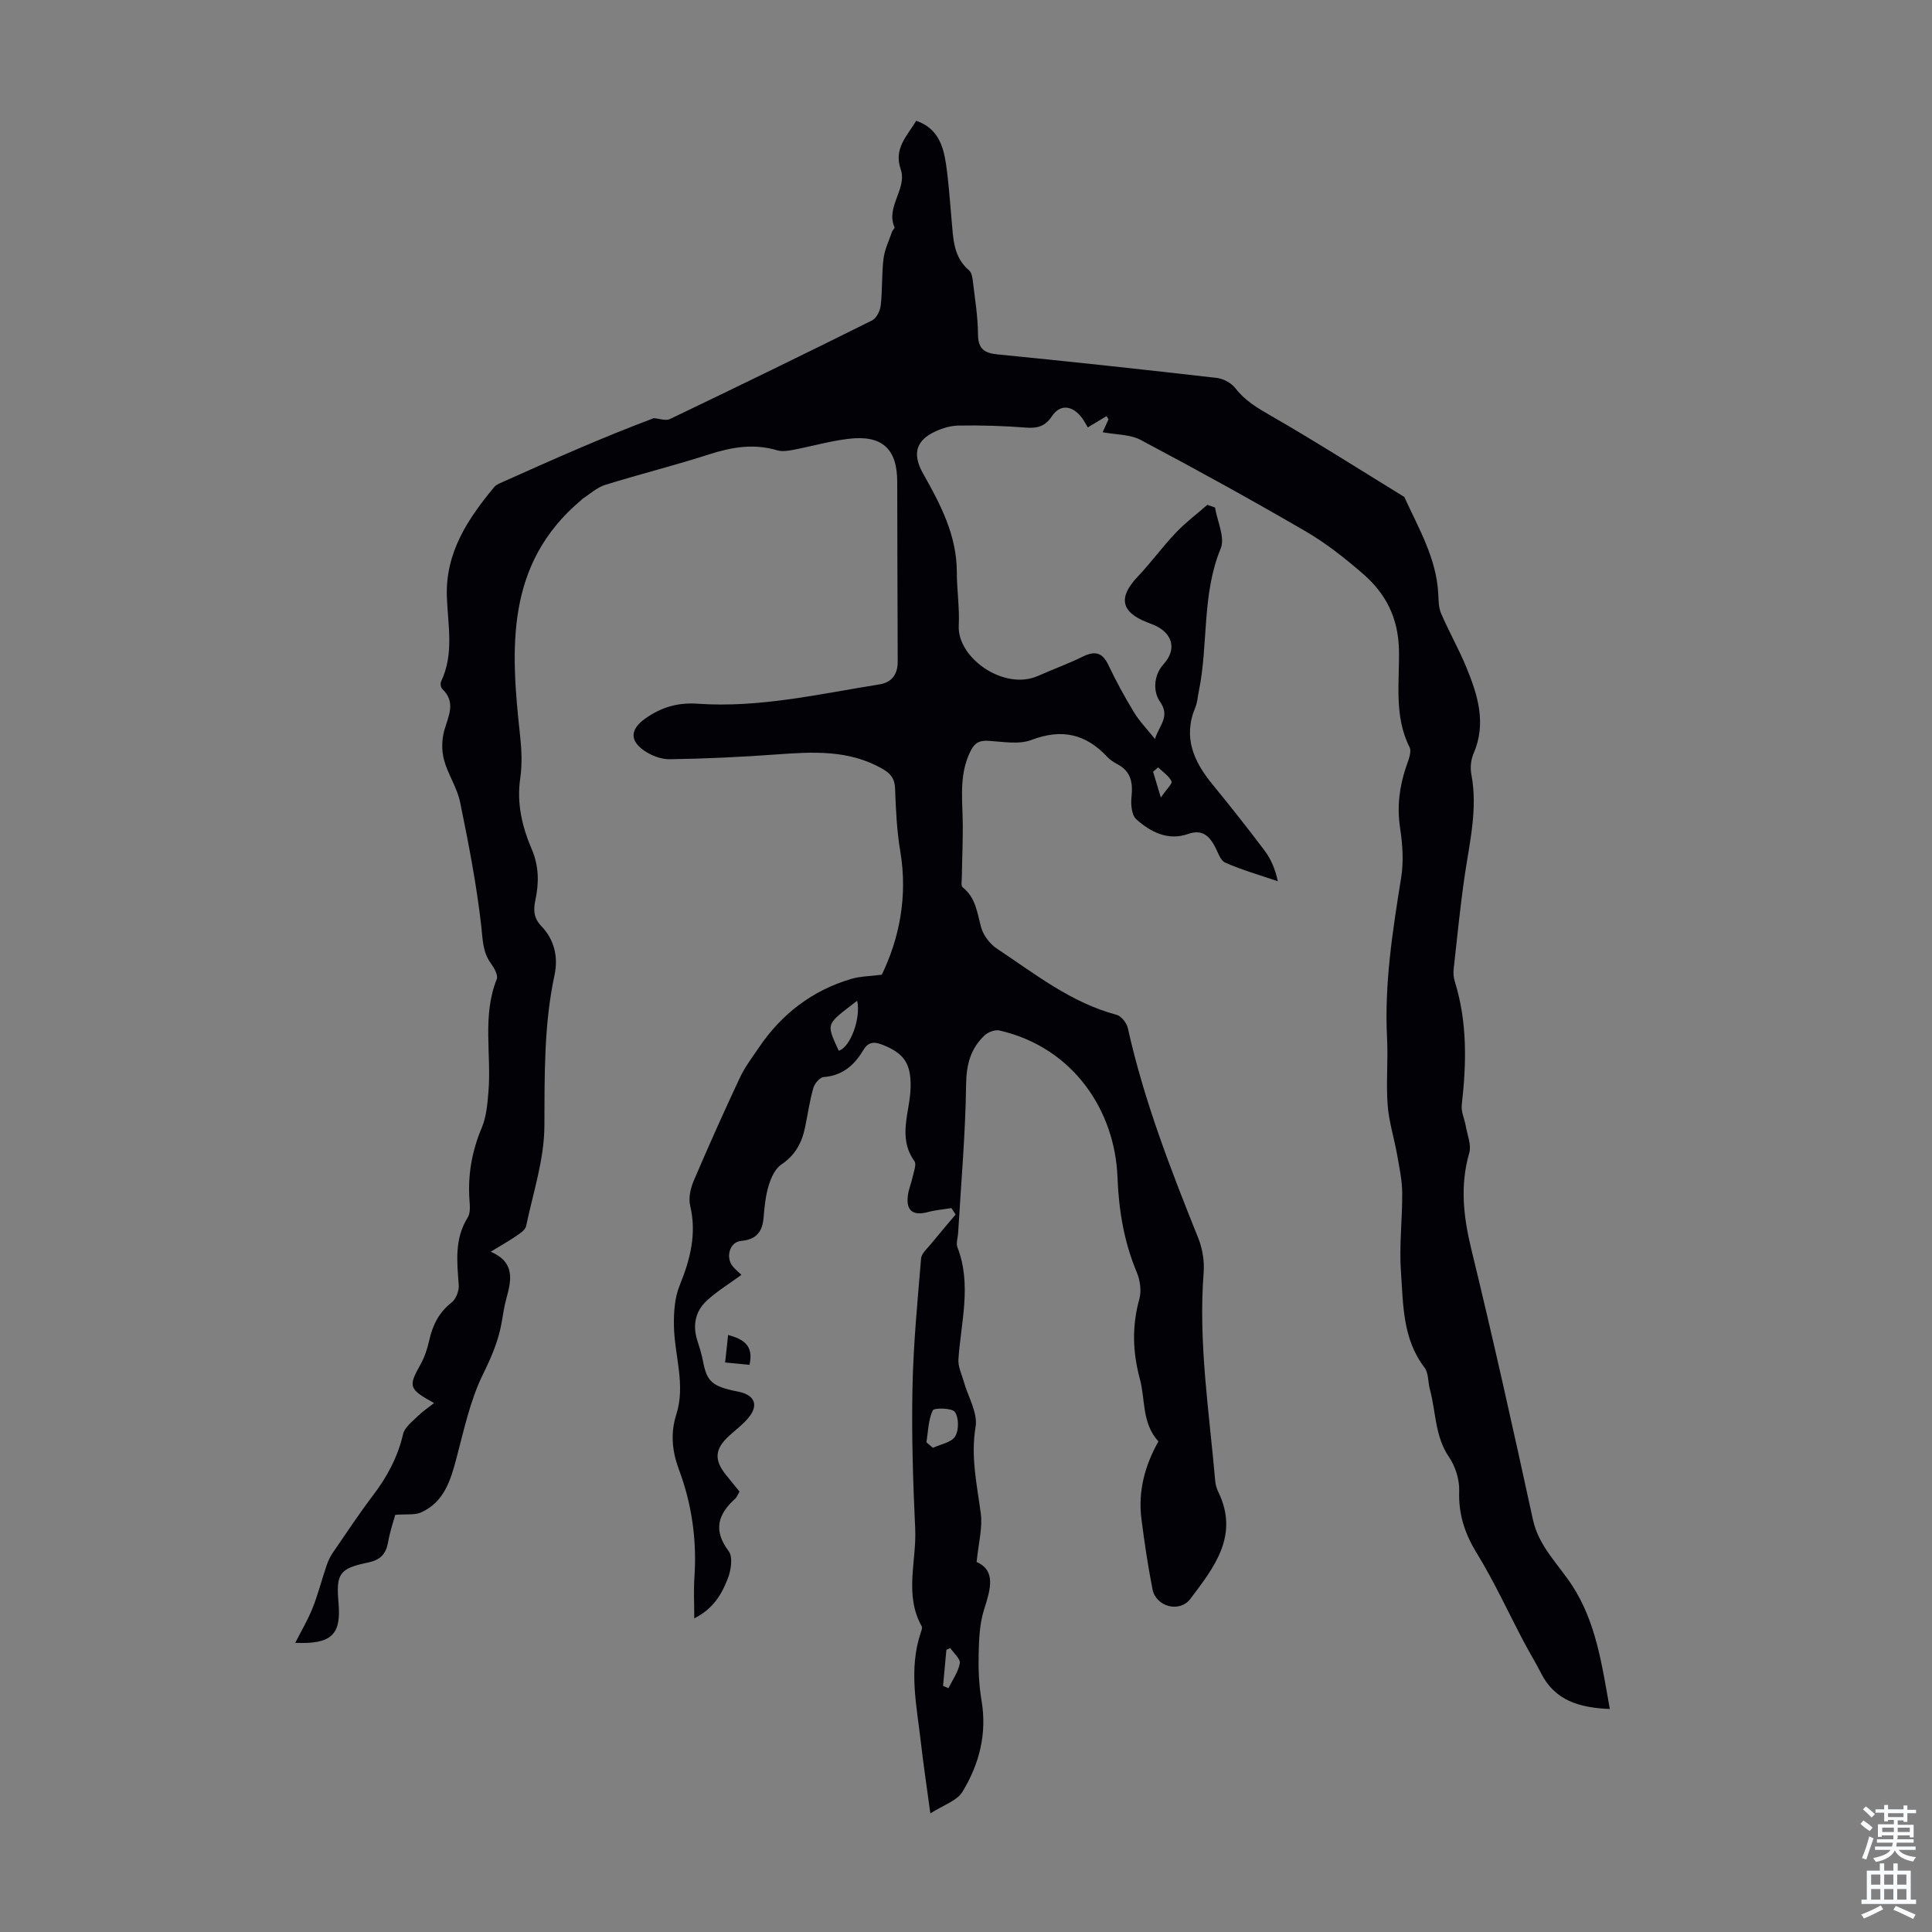 <svg enable-background="new 0 0 400 400" viewBox="0 0 400 400" xmlns="http://www.w3.org/2000/svg"><rect x="0" y="0" width="400" height="400" fill="#808080" stroke="none"/><path d="m228.29 89.49c.43-.95.82-1.81 1.22-2.68-.14-.22-.28-.44-.42-.65-1.26.76-2.53 1.52-3.87 2.33-.46-.73-.89-1.63-1.52-2.36-1.97-2.29-4.32-2.36-5.93.07-1.37 2.06-2.98 2.51-5.33 2.33-4.67-.36-9.38-.51-14.06-.42-1.82.04-3.77.69-5.39 1.55-3.66 1.96-3.9 4.82-1.84 8.45 3.57 6.31 6.95 12.75 6.95 20.35 0 3.69.59 7.39.4 11.06-.35 6.69 9.39 13.56 16.44 10.41 3.06-1.37 6.23-2.5 9.23-3.98 2.49-1.23 4.06-.91 5.31 1.73 1.58 3.33 3.35 6.58 5.26 9.73 1.12 1.86 2.68 3.45 4.38 5.59.97-3.01 3.23-4.64.99-7.82-1.24-1.77-1.48-5.14.83-7.71 2.83-3.14 1.76-6.51-2.16-8.13-.41-.17-.84-.31-1.25-.48-5.5-2.16-6.05-5.18-1.96-9.49 2.75-2.9 5.11-6.17 7.87-9.07 1.99-2.1 4.34-3.86 6.53-5.78.53.19 1.06.37 1.59.56.46 2.85 2.11 6.2 1.17 8.48-3.95 9.58-2.52 19.84-4.54 29.61-.23 1.09-.28 2.26-.7 3.27-2.61 6.19-.36 11.21 3.55 15.97 3.69 4.5 7.29 9.07 10.79 13.71 1.3 1.73 2.18 3.79 2.73 6.33-3.65-1.25-7.39-2.3-10.9-3.86-1.07-.47-1.54-2.32-2.25-3.56-1.23-2.15-2.67-3.33-5.45-2.36-4.15 1.45-7.74-.41-10.71-3.05-.95-.85-1.15-3.04-.99-4.55.31-2.93-.03-5.32-2.88-6.83-.78-.41-1.57-.93-2.17-1.57-4.43-4.74-9.41-5.85-15.64-3.48-2.62 1-5.93.37-8.91.19-1.82-.11-2.81.35-3.66 2.01-2.27 4.43-1.84 9.09-1.7 13.79.12 4.12-.11 8.24-.16 12.36-.01.74-.22 1.86.16 2.16 2.73 2.15 3 5.27 3.83 8.29.46 1.66 1.8 3.44 3.25 4.4 7.89 5.23 15.38 11.22 24.81 13.72.97.26 2.08 1.69 2.32 2.76 3.33 15.01 8.88 29.27 14.58 43.48.88 2.19 1.29 4.79 1.11 7.13-1.12 14.51 1.15 28.81 2.4 43.17.07.76.3 1.56.64 2.25 4.38 9.01-.88 15.62-5.77 22.1-2.26 3-7.15 1.65-7.86-1.97-.94-4.82-1.67-9.68-2.29-14.55-.73-5.73.72-11.09 3.52-16.05-3.48-3.81-2.68-8.67-3.85-12.97-1.49-5.49-1.66-10.95-.1-16.51.46-1.67.17-3.84-.51-5.47-2.66-6.36-3.75-12.82-4.02-19.79-.51-13.58-9-26.79-24.43-30.34-.92-.21-2.34.32-3.07 1-2.89 2.72-3.79 6.01-3.84 10.14-.13 10.27-1.05 20.53-1.65 30.79-.06.99-.47 2.12-.14 2.96 2.99 7.74.72 15.46.2 23.21-.1 1.49.68 3.05 1.1 4.56.88 3.16 2.94 6.49 2.45 9.41-1.03 6.2.29 11.95 1.08 17.91.4 2.99-.48 6.15-.86 10.06 4.04 1.79 2.89 5.61 1.54 9.86-.92 2.88-1.05 6.08-1.12 9.15-.08 3.23.06 6.52.6 9.71 1.16 6.87-.48 13.17-3.97 18.88-1.14 1.86-3.93 2.72-6.63 4.46-.74-5.52-1.43-10.02-1.94-14.53-.86-7.63-2.62-15.27-.04-22.92.14-.42.36-1 .19-1.3-3.67-6.53-1.03-13.5-1.35-20.24-.46-9.72-.76-19.46-.56-29.18.18-8.92 1.04-17.83 1.78-26.72.09-1.07 1.3-2.08 2.08-3.05 1.66-2.04 3.37-4.04 5.07-6.05-.29-.45-.58-.89-.87-1.34-1.63.27-3.3.4-4.88.83-3.06.82-4.54-.28-4.14-3.42.16-1.32.73-2.58 1-3.89.23-1.08.83-2.58.36-3.24-3.57-4.97-.9-10.18-.79-15.25.11-4.91-1.3-7.09-5.9-8.87-1.78-.69-2.92-.5-3.91 1.16-1.85 3.11-4.3 5.26-8.18 5.55-.79.06-1.89 1.34-2.15 2.26-.76 2.68-1.16 5.46-1.72 8.2-.66 3.17-2.05 5.75-4.91 7.66-1.27.85-2.12 2.72-2.6 4.29-.65 2.12-.88 4.39-1.06 6.61-.24 2.98-1.45 4.62-4.67 4.91-2.43.22-3.3 3.55-1.6 5.41.67.73 1.43 1.38 1.68 1.62-2.41 1.76-4.95 3.3-7.11 5.27-2.42 2.2-3.05 5.11-2.03 8.31.44 1.38.89 2.78 1.16 4.2.81 4.37 1.91 5.33 7.33 6.4 3.38.67 4.32 2.78 2.03 5.49-1.14 1.36-2.61 2.44-3.93 3.65-2.98 2.71-3.16 4.98-.65 8.1.91 1.13 1.83 2.25 2.8 3.45-.33.55-.51 1.12-.9 1.47-3.6 3.25-4.59 6.55-1.34 10.87.9 1.2.48 3.95-.19 5.66-1.23 3.17-2.93 6.22-6.94 8.25 0-3.2-.15-5.83.03-8.44.53-7.7-.51-15.17-3.21-22.39-1.41-3.78-1.78-7.51-.53-11.42 1.95-6.14-.39-12.19-.5-18.29-.05-2.79.14-5.81 1.17-8.35 2.2-5.41 3.58-10.7 2.19-16.58-.37-1.57.07-3.55.72-5.09 3.07-7.19 6.27-14.34 9.59-21.42 1.03-2.19 2.54-4.16 3.9-6.18 4.73-6.99 11.07-11.86 19.19-14.25 1.79-.53 3.74-.53 6.28-.86 3.57-7.38 5.41-16.1 3.83-25.49-.72-4.29-.93-8.68-1.08-13.04-.07-2.11-.97-3.16-2.68-4.13-6.93-3.94-14.37-3.49-21.9-2.94-7.35.54-14.72.88-22.08.99-1.86.03-4.01-.83-5.53-1.95-2.88-2.11-2.45-4.39.42-6.44 3.32-2.37 6.76-3.39 10.91-3.1 12.74.89 25.13-2.01 37.6-4 2.64-.42 3.81-2.16 3.8-4.72-.02-12.4-.1-24.8-.1-37.2.01-6.81-3.09-9.77-10.06-8.93-3.87.46-7.66 1.56-11.5 2.29-1.07.2-2.29.39-3.3.09-4.83-1.44-9.39-.67-14.08.84-7.12 2.3-14.4 4.1-21.55 6.33-1.7.53-3.15 1.9-4.71 2.9-.09.06-.14.17-.23.24-15.73 13.2-14.62 30.76-12.67 48.59.33 2.98.48 6.07.05 9.02-.77 5.22.41 10.06 2.39 14.69 1.5 3.53 1.5 6.94.75 10.49-.44 2.08-.39 3.73 1.28 5.47 2.64 2.74 3.47 6.39 2.69 10.02-2.23 10.36-2.06 20.79-2.11 31.31-.03 6.92-2.34 13.84-3.79 20.73-.17.8-1.25 1.5-2.04 2.04-1.56 1.07-3.21 1.99-5.28 3.25 5.1 2.21 4.28 5.91 3.23 9.72-.41 1.5-.66 3.06-.91 4.6-.64 3.98-2.18 7.51-3.98 11.18-2.6 5.32-3.87 11.33-5.4 17.12-1.23 4.65-2.54 9.18-7.34 11.35-1.32.6-3.03.32-5.37.51-.32 1.19-1.08 3.37-1.47 5.6-.44 2.51-1.55 3.73-4.2 4.28-5.96 1.23-6.6 2.37-6.07 8.4.58 6.55-1.5 8.55-8.96 8.22 1.26-2.5 2.63-4.78 3.6-7.23 1.13-2.84 1.88-5.83 2.87-8.73.31-.92.73-1.85 1.28-2.65 2.72-3.97 5.37-7.99 8.28-11.82 2.95-3.88 5.19-8 6.3-12.8.32-1.37 1.84-2.52 2.95-3.63.97-.97 2.15-1.74 3.46-2.78-5.28-2.92-5.36-3.43-2.83-7.95.86-1.53 1.44-3.28 1.82-5 .71-3.17 2-5.81 4.65-7.88.91-.71 1.56-2.44 1.47-3.63-.37-4.82-.91-9.54 1.86-13.97.58-.92.45-2.4.36-3.6-.37-5.23.51-10.16 2.56-15.02.96-2.28 1.16-4.95 1.37-7.46.64-7.74-1.33-15.65 1.72-23.26.32-.81-.53-2.32-1.2-3.24-1.74-2.38-1.7-4.96-2.01-7.77-.98-8.62-2.64-17.17-4.39-25.67-.62-3-2.52-5.72-3.32-8.71-.51-1.89-.48-4.15.04-6.04.84-3.02 2.52-5.86-.41-8.66-.3-.29-.43-1.13-.24-1.53 2.73-5.69 1.41-11.65 1.2-17.52-.33-9.16 4.32-16.13 9.81-22.75.4-.48 1.1-.75 1.7-1.02 10.4-4.66 20.82-9.3 31.33-13.23 1.13.08 2.47.6 3.36.17 14-6.71 27.96-13.5 41.85-20.42.91-.45 1.65-2 1.78-3.11.36-3.22.18-6.5.58-9.71.24-1.91 1.15-3.73 1.78-5.59.11-.31.58-.66.5-.83-1.9-4.3 2.67-7.99 1.27-12.05-1.49-4.33 1.33-6.86 3.21-10.03 4.4 1.49 5.59 5.08 6.16 8.9.58 3.87.81 7.79 1.17 11.68.35 3.76.32 7.61 3.63 10.4.57.48.7 1.62.8 2.48.42 3.55 1.01 7.12 1.03 10.68.02 3.03 1.21 3.95 4.1 4.23 15.14 1.49 30.26 3.13 45.38 4.87 1.36.16 2.99 1.07 3.82 2.14 1.98 2.55 4.51 4.06 7.27 5.64 9.28 5.34 18.32 11.1 27.44 16.7.1.06.23.1.27.19 2.93 6.43 6.6 12.58 7.01 19.91.08 1.39.05 2.9.58 4.14 1.63 3.8 3.69 7.41 5.26 11.23 2.35 5.73 4.18 11.56 1.48 17.8-.55 1.27-.73 2.92-.47 4.28 1.36 7.13-.34 14-1.36 20.96-.94 6.42-1.57 12.88-2.29 19.33-.1.86-.03 1.81.23 2.64 2.62 8.41 2.42 16.95 1.44 25.57-.16 1.42.59 2.93.84 4.4.32 1.83 1.18 3.86.72 5.49-1.96 6.79-1.21 13.28.44 20.05 4.52 18.56 8.67 37.21 12.73 55.88 1.22 5.59 5.25 9.23 8.14 13.68 5.01 7.72 6.16 16.56 7.79 25.55-6.32-.26-11.38-1.74-14.25-7.43-1.11-2.19-2.4-4.28-3.55-6.46-3.23-6.12-6.12-12.45-9.73-18.34-2.5-4.08-3.82-8.06-3.66-12.86.08-2.35-.76-5.11-2.1-7.06-2.96-4.33-2.7-9.37-3.97-14.05-.41-1.5-.25-3.38-1.12-4.51-4.55-5.94-4.39-13.03-4.87-19.85-.39-5.42.31-10.9.26-16.35-.02-2.6-.59-5.21-1.04-7.78-.61-3.46-1.71-6.87-1.97-10.35-.35-4.56.11-9.18-.12-13.76-.59-11.27 1.14-22.29 2.92-33.34.54-3.34.28-6.92-.23-10.3-.65-4.34-.15-8.42 1.21-12.51.45-1.36 1.26-3.17.75-4.19-3.26-6.47-2.05-13.43-2.19-20.11s-2.73-11.69-7.45-15.78c-3.71-3.21-7.61-6.31-11.83-8.77-11.21-6.52-22.57-12.78-34.02-18.85-2.23-1.27-5.13-1.15-8.05-1.69zm-36.49 209.12c.45.38.9.77 1.35 1.15 1.59-.75 3.82-1.1 4.6-2.36.8-1.28.78-3.86-.05-5.07-.58-.84-4.32-.89-4.59-.32-.92 1.98-.94 4.37-1.31 6.6zm-14.33-91.42c-6.44 4.99-6.53 4.48-3.82 10.35 2.4-.69 4.62-6.69 3.82-10.35zm19.28 134.02c-.27.12-.54.24-.81.36-.23 2.49-.46 4.98-.69 7.47.37.16.75.32 1.12.48.83-1.71 2.03-3.35 2.35-5.15.16-.91-1.27-2.1-1.97-3.16zm43.03-182.33c-.35.3-.7.59-1.05.89.42 1.4.84 2.81 1.61 5.35 1.17-1.71 2.44-2.91 2.21-3.36-.56-1.14-1.8-1.94-2.77-2.88z" fill="#010106"/><path d="m150.13 282.09c.22-2.05.41-3.76.62-5.7 3.25.89 5.33 2.22 4.42 6.19-1.51-.14-3-.29-5.04-.49z" fill="#010106"/><g fill="#fafbfc"><path d="m385.2 377.6.6-.7c.6.4 1.3.9 1.9 1.5l-.6.7c-.8-.5-1.4-1-1.9-1.5zm.3 7.1c.6-1.4 1.1-2.9 1.5-4.5.3.1.6.3.9.4-.5 1.4-1 2.9-1.5 4.4zm.2-10.1.6-.6c.7.5 1.3 1.1 1.9 1.6l-.7.7c-.6-.6-1.2-1.2-1.8-1.7zm8.4-.8h.8v.9h1.8v.7h-1.8v1.8h-.8v-.3h-1.2v.9h3.3v2.6h-.8v-.4h-2.5c0 .3 0 .6-.1.8h3.4v.7h-3.5c0 .3-.1.6-.1.8h4v.7h-3.5c.7.9 1.9 1.3 3.6 1.5-.2.2-.4.5-.6.9-1.9-.3-3.2-1.1-3.8-2.3-.5 1.1-1.8 2-3.9 2.4-.2-.3-.4-.5-.6-.8 1.9-.4 3.1-.9 3.6-1.7h-3.2v-.7h3.5c.1-.2.1-.5.2-.8h-3.3v-.7h3.4c0-.2 0-.5 0-.8h-2.4v.3h-.8v-2.6h3.3v-.9h-1.2v.3h-.8v-1.8h-1.8v-.7h1.8v-.9h.8v.9h3.2zm-4.4 5.5h2.4c0-.3 0-.6 0-.9h-2.4zm1.2-3.1h3.2v-.8h-3.2zm4.4 2.2h-2.4v.9h2.5v-.9z"/><path d="m389.2 385.8h.9v1.5h1.9v-1.5h.9v1.5h2.7v6h1.1v.9h-11.3v-.9h1.1v-6h2.7zm.2 8.7.5.8c-1.2.6-2.5 1.3-4 1.9-.2-.3-.3-.6-.6-.8 1.6-.6 3-1.3 4.1-1.9zm-2-4.3h1.9v-2.1h-1.9zm0 3.1h1.9v-2.2h-1.9zm2.7-3.1h1.9v-2.1h-1.9zm0 3.1h1.9v-2.2h-1.9zm2.4 1.3c1.4.6 2.7 1.2 4.1 1.8l-.5.9c-1.5-.7-2.8-1.4-4.1-1.9zm2.2-6.5h-1.9v2.1h1.9zm-1.9 5.2h1.9v-2.2h-1.9z"/></g></svg>